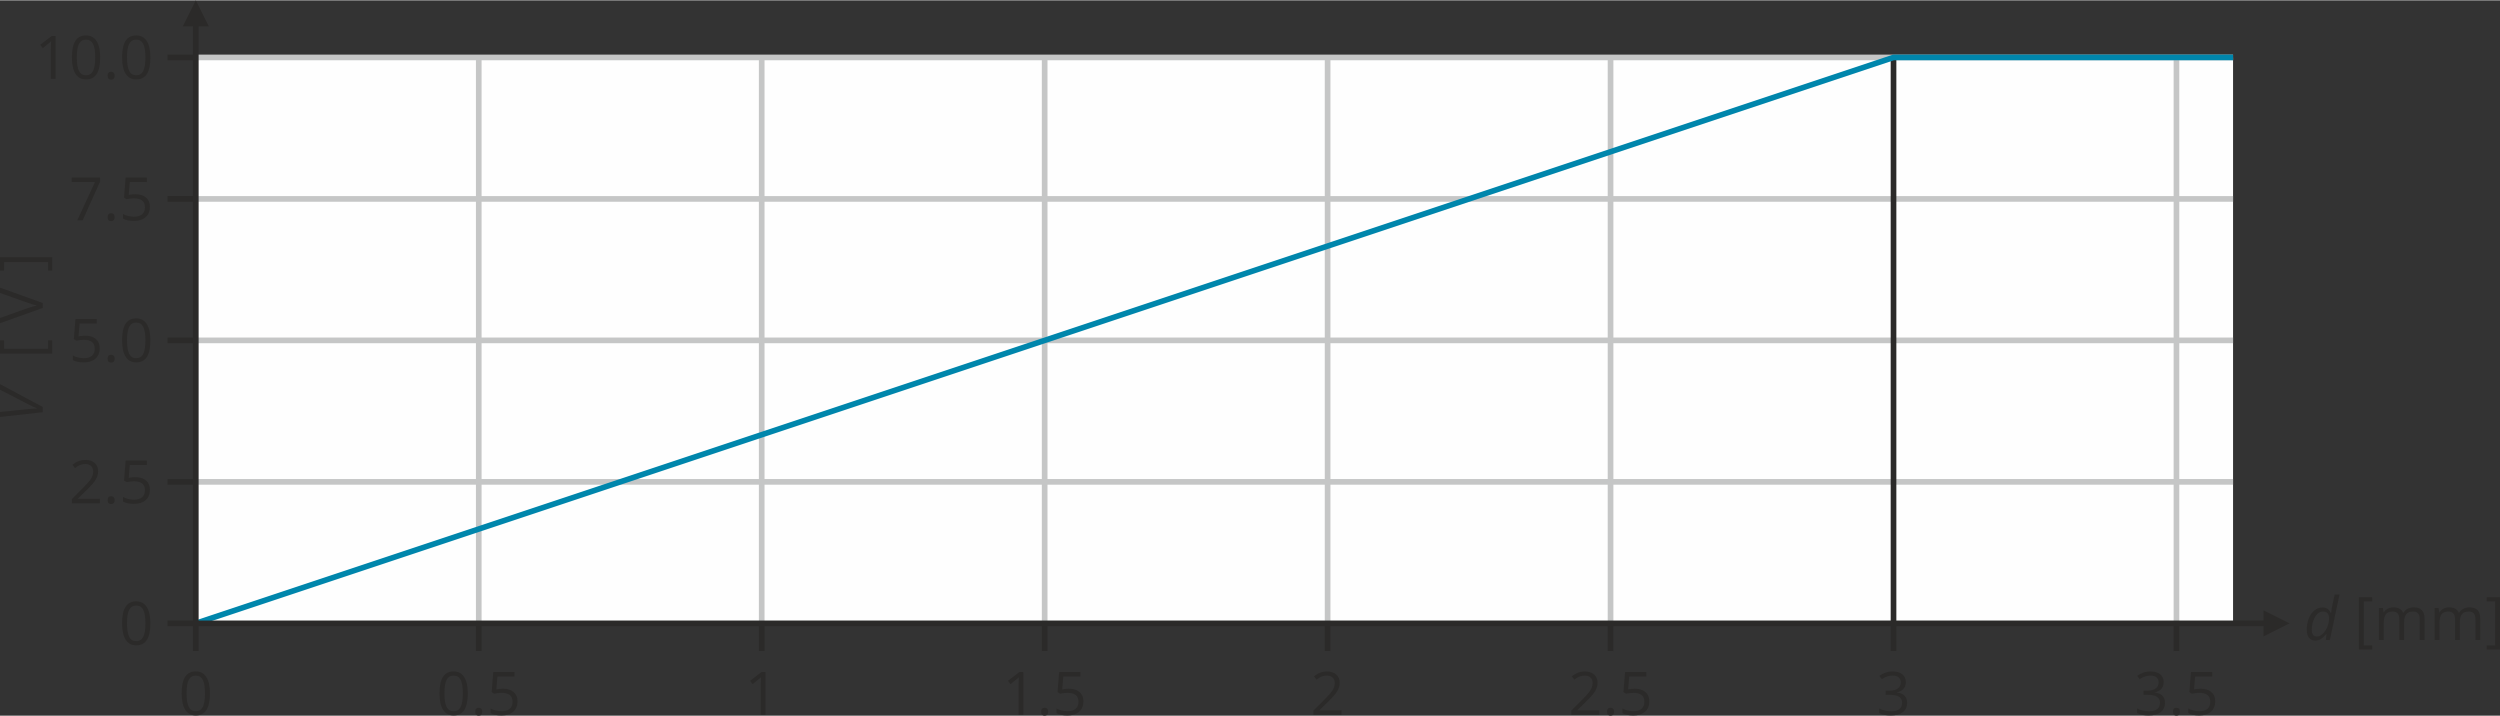 <?xml version="1.0" encoding="UTF-8"?>
<!DOCTYPE svg PUBLIC "-//W3C//DTD SVG 1.1//EN" "http://www.w3.org/Graphics/SVG/1.1/DTD/svg11.dtd">
<!-- Creator: CorelDRAW SE (OEM-Version) -->
<svg xmlns="http://www.w3.org/2000/svg" xml:space="preserve" width="1044px" height="299px" version="1.1" style="shape-rendering:geometricPrecision; text-rendering:geometricPrecision; image-rendering:optimizeQuality; fill-rule:evenodd; clip-rule:evenodd"
viewBox="0 0 993.56 284.28"
 xmlns:xlink="http://www.w3.org/1999/xlink">
 <rect x="0" y="0" width="993.56" height="284.28" fill="#333333" stroke="none"/>
 <defs>
  <style type="text/css">
   <![CDATA[
    .str0 {stroke:#C5C6C6;stroke-width:2.25;stroke-miterlimit:22.926}
    .str1 {stroke:#2B2A29;stroke-width:2.25;stroke-miterlimit:22.926}
    .str2 {stroke:#0086AC;stroke-width:2.25;stroke-miterlimit:22.926}
    .fil1 {fill:none}
    .fil0 {fill:#FEFEFE}
    .fil2 {fill:#2B2A29;fill-rule:nonzero}
   ]]>
  </style>
 </defs>
 <g id="Ebene_x0020_1">
  <rect class="fil0" x="77.81" y="22.69" width="809.66" height="224.9"/>
  <line class="fil1 str0" x1="190.27" y1="247.38" x2="190.27" y2= "22.69" />
  <line class="fil1 str0" x1="302.72" y1="247.38" x2="302.72" y2= "22.69" />
  <line class="fil1 str0" x1="415.17" y1="247.38" x2="415.17" y2= "22.69" />
  <line class="fil1 str0" x1="527.62" y1="247.38" x2="527.62" y2= "22.69" />
  <line class="fil1 str0" x1="640.07" y1="247.38" x2="640.07" y2= "22.69" />
  <line class="fil1 str0" x1="864.98" y1="247.38" x2="864.98" y2= "22.69" />
  <line class="fil1 str0" x1="77.81" y1="191.37" x2="887.47" y2= "191.37" />
  <line class="fil1 str0" x1="77.81" y1="135.14" x2="887.47" y2= "135.14" />
  <line class="fil1 str0" x1="77.81" y1="78.92" x2="887.47" y2= "78.92" />
  <line class="fil1 str0" x1="77.81" y1="22.69" x2="887.47" y2= "22.69" />
  <path class="fil2" d="M59.77 247.58c0,2.94 -0.47,5.14 -1.39,6.58 -0.93,1.45 -2.35,2.18 -4.25,2.18 -1.83,0 -3.22,-0.74 -4.18,-2.23 -0.95,-1.48 -1.43,-3.66 -1.43,-6.53 0,-2.96 0.46,-5.15 1.39,-6.58 0.92,-1.44 2.33,-2.15 4.22,-2.15 1.84,0 3.24,0.74 4.2,2.24 0.96,1.5 1.44,3.66 1.44,6.49zm-9.29 0c0,2.47 0.29,4.27 0.87,5.4 0.58,1.13 1.51,1.69 2.78,1.69 1.28,0 2.22,-0.57 2.8,-1.71 0.57,-1.15 0.86,-2.94 0.86,-5.38 0,-2.44 -0.29,-4.23 -0.86,-5.37 -0.58,-1.13 -1.52,-1.7 -2.8,-1.7 -1.27,0 -2.2,0.56 -2.78,1.68 -0.58,1.12 -0.87,2.92 -0.87,5.39z"/>
  <path class="fil2" d="M83.44 275.43c0,2.94 -0.47,5.14 -1.39,6.58 -0.93,1.45 -2.35,2.18 -4.25,2.18 -1.83,0 -3.22,-0.74 -4.18,-2.23 -0.95,-1.48 -1.43,-3.66 -1.43,-6.53 0,-2.96 0.46,-5.15 1.39,-6.58 0.92,-1.44 2.33,-2.15 4.22,-2.15 1.84,0 3.24,0.74 4.2,2.24 0.96,1.5 1.44,3.66 1.44,6.49zm-9.29 0c0,2.47 0.29,4.27 0.87,5.4 0.58,1.13 1.51,1.69 2.78,1.69 1.28,0 2.22,-0.57 2.8,-1.71 0.57,-1.15 0.86,-2.94 0.86,-5.38 0,-2.44 -0.29,-4.23 -0.86,-5.37 -0.58,-1.13 -1.52,-1.7 -2.8,-1.7 -1.27,0 -2.2,0.56 -2.78,1.68 -0.58,1.12 -0.87,2.92 -0.87,5.39z"/>
  <path class="fil2" d="M14.71 162.19c-1.12,-0.47 -2.43,-1.1 -3.93,-1.88l-10.78 -5.57 0 -2.22 16.99 9.08 0 2.09 -16.99 1.88 0 -1.98 10.81 -1.12c1.52,-0.16 2.82,-0.24 3.9,-0.24l0 -0.04z"/>
  <polygon id="1" class="fil2" points="20.76,135.11 20.76,140.42 0,140.42 0,135.11 1.64,135.11 1.64,138.47 19.11,138.47 19.11,135.11 "/>
  <path id="2" class="fil2" d="M0 116.29l0 -2.12 16.99 6.12 0 1.95 -16.99 6.09 0 -2.09 11 -3.91c1.26,-0.44 2.49,-0.8 3.68,-1.07 -1.26,-0.27 -2.5,-0.64 -3.75,-1.09l-10.93 -3.88z"/>
  <polygon id="3" class="fil2" points="19.11,107.39 19.11,104.03 1.64,104.03 1.64,107.39 0,107.39 0,102.08 20.76,102.08 20.76,107.39 "/>
  <path class="fil2" d="M185.92 275.43c0,2.94 -0.47,5.14 -1.39,6.58 -0.93,1.45 -2.35,2.18 -4.25,2.18 -1.83,0 -3.22,-0.74 -4.18,-2.23 -0.95,-1.48 -1.43,-3.66 -1.43,-6.53 0,-2.96 0.46,-5.15 1.39,-6.58 0.92,-1.44 2.33,-2.15 4.22,-2.15 1.84,0 3.24,0.74 4.2,2.24 0.96,1.5 1.44,3.66 1.44,6.49zm-9.29 0c0,2.47 0.29,4.27 0.87,5.4 0.58,1.13 1.51,1.69 2.78,1.69 1.28,0 2.22,-0.57 2.8,-1.71 0.57,-1.15 0.86,-2.94 0.86,-5.38 0,-2.44 -0.29,-4.23 -0.86,-5.37 -0.58,-1.13 -1.52,-1.7 -2.8,-1.7 -1.27,0 -2.2,0.56 -2.78,1.68 -0.58,1.12 -0.87,2.92 -0.87,5.39z"/>
  <path id="1" class="fil2" d="M188.86 282.72c0,-0.52 0.12,-0.91 0.36,-1.18 0.23,-0.26 0.57,-0.4 1.02,-0.4 0.44,0 0.79,0.14 1.05,0.4 0.25,0.27 0.37,0.66 0.37,1.18 0,0.5 -0.12,0.89 -0.38,1.16 -0.26,0.27 -0.6,0.4 -1.04,0.4 -0.4,0 -0.73,-0.12 -0.99,-0.36 -0.26,-0.24 -0.39,-0.64 -0.39,-1.2z"/>
  <path id="2" class="fil2" d="M199.91 273.57c1.79,0 3.2,0.45 4.23,1.34 1.02,0.88 1.54,2.1 1.54,3.64 0,1.76 -0.56,3.14 -1.68,4.14 -1.12,1 -2.67,1.5 -4.64,1.5 -1.91,0 -3.37,-0.31 -4.38,-0.92l0 -1.86c0.54,0.35 1.22,0.62 2.02,0.81 0.81,0.2 1.6,0.3 2.39,0.3 1.36,0 2.42,-0.32 3.18,-0.96 0.75,-0.64 1.13,-1.57 1.13,-2.79 0,-2.37 -1.45,-3.55 -4.36,-3.55 -0.74,0 -1.72,0.11 -2.95,0.33l-1 -0.64 0.64 -7.95 8.45 0 0 1.78 -6.8 0 -0.43 5.1c0.89,-0.18 1.78,-0.27 2.66,-0.27z"/>
  <path class="fil2" d="M304.22 283.95l-1.88 0 0 -12.11c0,-1.01 0.04,-1.96 0.09,-2.86 -0.16,0.17 -0.34,0.34 -0.54,0.52 -0.2,0.17 -1.13,0.93 -2.77,2.26l-1.02 -1.32 4.5 -3.48 1.62 0 0 16.99z"/>
  <path class="fil2" d="M923.05 241.28c1.5,0 2.59,0.74 3.27,2.21l0.11 0c0.13,-1.2 0.31,-2.27 0.52,-3.19l0.91 -4.16 1.93 0 -3.84 18.09 -1.61 0 0.26 -2.43 -0.1 0c-0.78,0.97 -1.51,1.65 -2.2,2.06 -0.67,0.4 -1.38,0.6 -2.11,0.6 -1.07,0 -1.92,-0.38 -2.52,-1.14 -0.61,-0.76 -0.91,-1.81 -0.91,-3.16 0,-1.66 0.28,-3.18 0.84,-4.56 0.56,-1.38 1.31,-2.44 2.26,-3.2 0.95,-0.75 2.01,-1.12 3.19,-1.12zm-2.21 11.56c0.73,0 1.48,-0.36 2.26,-1.08 0.77,-0.73 1.39,-1.65 1.84,-2.78 0.45,-1.13 0.68,-2.28 0.68,-3.45 0,-0.86 -0.21,-1.51 -0.63,-1.96 -0.42,-0.45 -1.02,-0.67 -1.82,-0.67 -0.79,0 -1.51,0.32 -2.18,0.96 -0.67,0.63 -1.21,1.53 -1.62,2.69 -0.41,1.16 -0.61,2.38 -0.61,3.66 0,1.75 0.7,2.63 2.08,2.63z"/>
  <polygon id="1" class="fil2" points="942.79,257.99 937.47,257.99 937.47,237.23 942.79,237.23 942.79,238.87 939.43,238.87 939.43,256.34 942.79,256.34 "/>
  <path id="2" class="fil2" d="M961.66 254.23l0 -8.29c0,-1.01 -0.22,-1.77 -0.65,-2.28 -0.44,-0.51 -1.11,-0.76 -2.02,-0.76 -1.2,0 -2.09,0.34 -2.66,1.03 -0.58,0.69 -0.87,1.75 -0.87,3.18l0 7.12 -1.92 0 0 -8.29c0,-1.01 -0.22,-1.77 -0.65,-2.28 -0.44,-0.51 -1.11,-0.76 -2.04,-0.76 -1.21,0 -2.09,0.36 -2.65,1.08 -0.56,0.73 -0.84,1.91 -0.84,3.56l0 6.69 -1.93 0 0 -12.74 1.57 0 0.31 1.74 0.09 0c0.36,-0.62 0.88,-1.1 1.54,-1.45 0.67,-0.35 1.41,-0.53 2.23,-0.53 1.99,0 3.29,0.73 3.9,2.17l0.09 0c0.38,-0.67 0.93,-1.2 1.65,-1.59 0.73,-0.38 1.55,-0.58 2.47,-0.58 1.44,0 2.52,0.37 3.23,1.11 0.72,0.74 1.08,1.93 1.08,3.56l0 8.31 -1.93 0z"/>
  <path id="3" class="fil2" d="M983.8 254.23l0 -8.29c0,-1.01 -0.22,-1.77 -0.65,-2.28 -0.44,-0.51 -1.11,-0.76 -2.02,-0.76 -1.21,0 -2.09,0.34 -2.66,1.03 -0.58,0.69 -0.87,1.75 -0.87,3.18l0 7.12 -1.92 0 0 -8.29c0,-1.01 -0.22,-1.77 -0.65,-2.28 -0.44,-0.51 -1.11,-0.76 -2.04,-0.76 -1.21,0 -2.09,0.36 -2.65,1.08 -0.56,0.73 -0.84,1.91 -0.84,3.56l0 6.69 -1.93 0 0 -12.74 1.56 0 0.32 1.74 0.09 0c0.36,-0.62 0.88,-1.1 1.54,-1.45 0.66,-0.35 1.41,-0.53 2.23,-0.53 1.99,0 3.29,0.73 3.9,2.17l0.09 0c0.38,-0.67 0.93,-1.2 1.65,-1.59 0.73,-0.38 1.55,-0.58 2.47,-0.58 1.44,0 2.51,0.37 3.23,1.11 0.72,0.74 1.08,1.93 1.08,3.56l0 8.31 -1.93 0z"/>
  <polygon id="4" class="fil2" points="988.25,256.34 991.61,256.34 991.61,238.87 988.25,238.87 988.25,237.23 993.56,237.23 993.56,257.99 988.25,257.99 "/>
  <path class="fil2" d="M406.7 283.95l-1.88 0 0 -12.11c0,-1.01 0.04,-1.96 0.09,-2.86 -0.16,0.17 -0.34,0.34 -0.54,0.52 -0.2,0.17 -1.13,0.93 -2.77,2.26l-1.02 -1.32 4.5 -3.48 1.62 0 0 16.99z"/>
  <path id="1" class="fil2" d="M413.77 282.72c0,-0.52 0.12,-0.91 0.35,-1.18 0.24,-0.26 0.58,-0.4 1.02,-0.4 0.45,0 0.8,0.14 1.05,0.4 0.25,0.27 0.38,0.66 0.38,1.18 0,0.5 -0.13,0.89 -0.38,1.16 -0.26,0.27 -0.61,0.4 -1.05,0.4 -0.4,0 -0.72,-0.12 -0.98,-0.36 -0.26,-0.24 -0.39,-0.64 -0.39,-1.2z"/>
  <path id="2" class="fil2" d="M424.81 273.57c1.8,0 3.2,0.45 4.23,1.34 1.03,0.88 1.54,2.1 1.54,3.64 0,1.76 -0.56,3.14 -1.68,4.14 -1.12,1 -2.66,1.5 -4.63,1.5 -1.92,0 -3.38,-0.31 -4.38,-0.92l0 -1.86c0.54,0.35 1.21,0.62 2.02,0.81 0.8,0.2 1.6,0.3 2.38,0.3 1.37,0 2.43,-0.32 3.18,-0.96 0.76,-0.64 1.14,-1.57 1.14,-2.79 0,-2.37 -1.46,-3.55 -4.36,-3.55 -0.74,0 -1.73,0.11 -2.96,0.33l-1 -0.64 0.64 -7.95 8.45 0 0 1.78 -6.8 0 -0.43 5.1c0.89,-0.18 1.78,-0.27 2.66,-0.27z"/>
  <path class="fil2" d="M533.15 283.95l-11.17 0 0 -1.66 4.48 -4.5c1.36,-1.38 2.26,-2.36 2.7,-2.96 0.43,-0.58 0.75,-1.16 0.97,-1.71 0.22,-0.56 0.33,-1.16 0.33,-1.81 0,-0.9 -0.28,-1.62 -0.83,-2.15 -0.55,-0.53 -1.32,-0.8 -2.29,-0.8 -0.71,0 -1.37,0.12 -2,0.35 -0.64,0.23 -1.34,0.65 -2.12,1.27l-1.02 -1.32c1.56,-1.29 3.27,-1.94 5.11,-1.94 1.6,0 2.85,0.41 3.76,1.22 0.91,0.82 1.36,1.92 1.36,3.3 0,1.08 -0.3,2.14 -0.91,3.2 -0.6,1.05 -1.73,2.38 -3.39,3.99l-3.72 3.64 0 0.1 8.74 0 0 1.78z"/>
  <path class="fil2" d="M635.63 283.95l-11.17 0 0 -1.66 4.48 -4.5c1.36,-1.38 2.26,-2.36 2.7,-2.96 0.43,-0.58 0.75,-1.16 0.97,-1.71 0.22,-0.56 0.33,-1.16 0.33,-1.81 0,-0.9 -0.28,-1.62 -0.83,-2.15 -0.55,-0.53 -1.32,-0.8 -2.29,-0.8 -0.71,0 -1.37,0.12 -2,0.35 -0.64,0.23 -1.34,0.65 -2.12,1.27l-1.02 -1.32c1.56,-1.29 3.27,-1.94 5.11,-1.94 1.6,0 2.85,0.41 3.76,1.22 0.91,0.82 1.36,1.92 1.36,3.3 0,1.08 -0.3,2.14 -0.91,3.2 -0.6,1.05 -1.73,2.38 -3.39,3.99l-3.72 3.64 0 0.1 8.74 0 0 1.78z"/>
  <path id="1" class="fil2" d="M638.67 282.72c0,-0.52 0.12,-0.91 0.36,-1.18 0.23,-0.26 0.57,-0.4 1.01,-0.4 0.45,0 0.8,0.14 1.06,0.4 0.25,0.27 0.37,0.66 0.37,1.18 0,0.5 -0.12,0.89 -0.38,1.16 -0.26,0.27 -0.6,0.4 -1.05,0.4 -0.39,0 -0.72,-0.12 -0.98,-0.36 -0.26,-0.24 -0.39,-0.64 -0.39,-1.2z"/>
  <path id="2" class="fil2" d="M649.72 273.57c1.79,0 3.2,0.45 4.23,1.34 1.02,0.88 1.53,2.1 1.53,3.64 0,1.76 -0.55,3.14 -1.67,4.14 -1.13,1 -2.67,1.5 -4.64,1.5 -1.91,0 -3.37,-0.31 -4.38,-0.92l0 -1.86c0.54,0.35 1.22,0.62 2.02,0.81 0.81,0.2 1.6,0.3 2.39,0.3 1.36,0 2.42,-0.32 3.17,-0.96 0.76,-0.64 1.14,-1.57 1.14,-2.79 0,-2.37 -1.45,-3.55 -4.36,-3.55 -0.74,0 -1.72,0.11 -2.96,0.33l-1 -0.64 0.65 -7.95 8.45 0 0 1.78 -6.8 0 -0.44 5.1c0.9,-0.18 1.79,-0.27 2.67,-0.27z"/>
  <path class="fil2" d="M757.42 270.96c0,1.08 -0.31,1.97 -0.92,2.66 -0.6,0.69 -1.46,1.15 -2.58,1.38l0 0.09c1.36,0.17 2.37,0.61 3.03,1.3 0.66,0.7 0.99,1.62 0.99,2.75 0,1.62 -0.56,2.87 -1.69,3.74 -1.12,0.87 -2.71,1.31 -4.78,1.31 -0.91,0 -1.73,-0.07 -2.48,-0.2 -0.74,-0.14 -1.47,-0.38 -2.17,-0.72l0 -1.84c0.73,0.36 1.52,0.64 2.35,0.83 0.83,0.19 1.62,0.29 2.37,0.29 2.93,0 4.4,-1.15 4.4,-3.45 0,-2.07 -1.62,-3.1 -4.86,-3.1l-1.67 0 0 -1.66 1.69 0c1.33,0 2.38,-0.3 3.15,-0.88 0.78,-0.59 1.17,-1.4 1.17,-2.44 0,-0.83 -0.29,-1.48 -0.86,-1.95 -0.57,-0.47 -1.34,-0.71 -2.32,-0.71 -0.74,0 -1.44,0.1 -2.1,0.3 -0.66,0.2 -1.41,0.58 -2.26,1.12l-0.97 -1.3c0.7,-0.55 1.5,-0.98 2.41,-1.29 0.91,-0.32 1.87,-0.47 2.88,-0.47 1.65,0 2.93,0.38 3.85,1.13 0.91,0.76 1.37,1.79 1.37,3.11z"/>
  <path class="fil2" d="M859.9 270.96c0,1.08 -0.31,1.97 -0.92,2.66 -0.6,0.69 -1.46,1.15 -2.58,1.38l0 0.09c1.36,0.17 2.37,0.61 3.03,1.3 0.66,0.7 0.99,1.62 0.99,2.75 0,1.62 -0.56,2.87 -1.69,3.74 -1.12,0.87 -2.71,1.31 -4.78,1.31 -0.91,0 -1.73,-0.07 -2.48,-0.2 -0.74,-0.14 -1.47,-0.38 -2.17,-0.72l0 -1.84c0.73,0.36 1.52,0.64 2.35,0.83 0.83,0.19 1.62,0.29 2.37,0.29 2.93,0 4.4,-1.15 4.4,-3.45 0,-2.07 -1.62,-3.1 -4.86,-3.1l-1.67 0 0 -1.66 1.69 0c1.33,0 2.38,-0.3 3.15,-0.88 0.78,-0.59 1.17,-1.4 1.17,-2.44 0,-0.83 -0.29,-1.48 -0.86,-1.95 -0.57,-0.47 -1.34,-0.71 -2.32,-0.71 -0.74,0 -1.44,0.1 -2.1,0.3 -0.66,0.2 -1.41,0.58 -2.26,1.12l-0.97 -1.3c0.7,-0.55 1.5,-0.98 2.41,-1.29 0.91,-0.32 1.87,-0.47 2.88,-0.47 1.65,0 2.93,0.38 3.85,1.13 0.91,0.76 1.37,1.79 1.37,3.11z"/>
  <path id="1" class="fil2" d="M863.58 282.72c0,-0.52 0.12,-0.91 0.35,-1.18 0.24,-0.26 0.57,-0.4 1.02,-0.4 0.45,0 0.8,0.14 1.05,0.4 0.25,0.27 0.38,0.66 0.38,1.18 0,0.5 -0.13,0.89 -0.38,1.16 -0.26,0.27 -0.61,0.4 -1.05,0.4 -0.4,0 -0.72,-0.12 -0.98,-0.36 -0.26,-0.24 -0.39,-0.64 -0.39,-1.2z"/>
  <path id="2" class="fil2" d="M874.62 273.57c1.79,0 3.2,0.45 4.23,1.34 1.03,0.88 1.54,2.1 1.54,3.64 0,1.76 -0.56,3.14 -1.68,4.14 -1.12,1 -2.66,1.5 -4.63,1.5 -1.92,0 -3.38,-0.31 -4.39,-0.92l0 -1.86c0.55,0.35 1.22,0.62 2.03,0.81 0.8,0.2 1.6,0.3 2.38,0.3 1.37,0 2.42,-0.32 3.18,-0.96 0.76,-0.64 1.13,-1.57 1.13,-2.79 0,-2.37 -1.45,-3.55 -4.36,-3.55 -0.73,0 -1.72,0.11 -2.95,0.33l-1 -0.64 0.64 -7.95 8.45 0 0 1.78 -6.8 0 -0.43 5.1c0.89,-0.18 1.78,-0.27 2.66,-0.27z"/>
  <path class="fil2" d="M39.73 199.87l-11.17 0 0 -1.66 4.47 -4.5c1.36,-1.38 2.26,-2.36 2.7,-2.95 0.43,-0.59 0.76,-1.16 0.98,-1.72 0.21,-0.56 0.32,-1.16 0.32,-1.8 0,-0.91 -0.28,-1.63 -0.82,-2.16 -0.55,-0.53 -1.32,-0.8 -2.3,-0.8 -0.7,0 -1.37,0.12 -2,0.35 -0.63,0.23 -1.34,0.66 -2.11,1.27l-1.02 -1.31c1.56,-1.3 3.27,-1.95 5.11,-1.95 1.6,0 2.85,0.41 3.76,1.23 0.91,0.82 1.36,1.91 1.36,3.29 0,1.08 -0.3,2.15 -0.91,3.2 -0.6,1.05 -1.73,2.39 -3.4,4l-3.72 3.64 0 0.09 8.75 0 0 1.78z"/>
  <path id="1" class="fil2" d="M42.77 198.64c0,-0.51 0.12,-0.91 0.35,-1.17 0.24,-0.27 0.58,-0.4 1.02,-0.4 0.45,0 0.8,0.13 1.05,0.4 0.25,0.26 0.38,0.66 0.38,1.17 0,0.51 -0.13,0.89 -0.38,1.16 -0.26,0.27 -0.61,0.41 -1.05,0.41 -0.4,0 -0.72,-0.12 -0.98,-0.37 -0.26,-0.24 -0.39,-0.64 -0.39,-1.2z"/>
  <path id="2" class="fil2" d="M53.81 189.5c1.8,0 3.2,0.44 4.23,1.33 1.03,0.89 1.54,2.1 1.54,3.64 0,1.76 -0.56,3.14 -1.68,4.14 -1.12,1 -2.66,1.5 -4.63,1.5 -1.92,0 -3.38,-0.3 -4.38,-0.92l0 -1.86c0.54,0.35 1.21,0.62 2.02,0.82 0.8,0.2 1.6,0.3 2.38,0.3 1.37,0 2.43,-0.32 3.18,-0.97 0.76,-0.64 1.13,-1.57 1.13,-2.79 0,-2.36 -1.45,-3.55 -4.35,-3.55 -0.74,0 -1.73,0.11 -2.96,0.34l-1 -0.64 0.64 -7.96 8.45 0 0 1.79 -6.8 0 -0.43 5.09c0.89,-0.18 1.78,-0.26 2.66,-0.26z"/>
  <path class="fil2" d="M33.87 133.27c1.79,0 3.2,0.45 4.23,1.33 1.02,0.89 1.53,2.11 1.53,3.65 0,1.76 -0.56,3.14 -1.67,4.14 -1.13,1 -2.67,1.5 -4.64,1.5 -1.91,0 -3.37,-0.31 -4.38,-0.92l0 -1.86c0.54,0.34 1.22,0.61 2.02,0.81 0.81,0.2 1.6,0.3 2.39,0.3 1.36,0 2.42,-0.32 3.17,-0.96 0.76,-0.65 1.14,-1.57 1.14,-2.79 0,-2.37 -1.45,-3.56 -4.36,-3.56 -0.74,0 -1.72,0.11 -2.96,0.34l-1 -0.64 0.65 -7.96 8.45 0 0 1.79 -6.8 0 -0.44 5.1c0.9,-0.18 1.79,-0.27 2.67,-0.27z"/>
  <path id="1" class="fil2" d="M42.77 142.42c0,-0.52 0.12,-0.91 0.35,-1.18 0.24,-0.27 0.58,-0.4 1.02,-0.4 0.45,0 0.8,0.13 1.05,0.4 0.25,0.27 0.38,0.66 0.38,1.18 0,0.5 -0.13,0.89 -0.38,1.16 -0.26,0.27 -0.61,0.4 -1.05,0.4 -0.4,0 -0.72,-0.12 -0.98,-0.36 -0.26,-0.24 -0.39,-0.65 -0.39,-1.2z"/>
  <path id="2" class="fil2" d="M59.77 135.13c0,2.94 -0.47,5.14 -1.39,6.58 -0.93,1.45 -2.35,2.18 -4.25,2.18 -1.83,0 -3.22,-0.75 -4.18,-2.23 -0.95,-1.48 -1.43,-3.66 -1.43,-6.53 0,-2.96 0.46,-5.15 1.39,-6.59 0.92,-1.43 2.33,-2.15 4.22,-2.15 1.84,0 3.24,0.75 4.2,2.25 0.96,1.49 1.44,3.66 1.44,6.49zm-9.29 0c0,2.47 0.29,4.27 0.87,5.4 0.58,1.13 1.51,1.69 2.78,1.69 1.28,0 2.22,-0.57 2.8,-1.71 0.57,-1.15 0.86,-2.94 0.86,-5.38 0,-2.44 -0.29,-4.23 -0.86,-5.37 -0.58,-1.13 -1.52,-1.7 -2.8,-1.7 -1.27,0 -2.2,0.56 -2.78,1.68 -0.58,1.12 -0.87,2.92 -0.87,5.39z"/>
  <polygon class="fil2" points="30.71,87.42 37.75,72.21 28.49,72.21 28.49,70.43 39.8,70.43 39.8,71.98 32.85,87.42 "/>
  <path id="1" class="fil2" d="M42.77 86.19c0,-0.52 0.12,-0.91 0.35,-1.17 0.24,-0.27 0.58,-0.41 1.02,-0.41 0.45,0 0.8,0.14 1.05,0.41 0.25,0.26 0.38,0.65 0.38,1.17 0,0.5 -0.13,0.89 -0.38,1.16 -0.26,0.27 -0.61,0.41 -1.05,0.41 -0.4,0 -0.72,-0.13 -0.98,-0.37 -0.26,-0.24 -0.39,-0.64 -0.39,-1.2z"/>
  <path id="2" class="fil2" d="M53.81 77.05c1.8,0 3.2,0.44 4.23,1.33 1.03,0.88 1.54,2.1 1.54,3.64 0,1.76 -0.56,3.14 -1.68,4.14 -1.12,1 -2.66,1.5 -4.63,1.5 -1.92,0 -3.38,-0.3 -4.38,-0.92l0 -1.86c0.54,0.35 1.21,0.62 2.02,0.82 0.8,0.2 1.6,0.29 2.38,0.29 1.37,0 2.43,-0.32 3.18,-0.96 0.76,-0.64 1.13,-1.57 1.13,-2.79 0,-2.37 -1.45,-3.55 -4.35,-3.55 -0.74,0 -1.73,0.11 -2.96,0.33l-1 -0.63 0.64 -7.96 8.45 0 0 1.78 -6.8 0 -0.43 5.1c0.89,-0.18 1.78,-0.26 2.66,-0.26z"/>
  <path class="fil2" d="M22.09 31.2l-1.88 0 0 -12.11c0,-1.01 0.03,-1.96 0.09,-2.86 -0.16,0.16 -0.34,0.33 -0.54,0.51 -0.2,0.18 -1.13,0.93 -2.77,2.27l-1.02 -1.33 4.5 -3.48 1.62 0 0 17z"/>
  <path id="1" class="fil2" d="M39.82 22.68c0,2.94 -0.46,5.13 -1.39,6.58 -0.93,1.45 -2.34,2.17 -4.25,2.17 -1.83,0 -3.22,-0.74 -4.17,-2.22 -0.96,-1.48 -1.43,-3.66 -1.43,-6.53 0,-2.96 0.46,-5.15 1.38,-6.59 0.92,-1.43 2.33,-2.15 4.22,-2.15 1.85,0 3.25,0.75 4.2,2.25 0.96,1.49 1.44,3.66 1.44,6.49zm-9.29 0c0,2.47 0.29,4.27 0.87,5.4 0.59,1.12 1.51,1.69 2.78,1.69 1.29,0 2.22,-0.57 2.8,-1.72 0.58,-1.14 0.86,-2.93 0.86,-5.37 0,-2.44 -0.28,-4.23 -0.86,-5.37 -0.58,-1.14 -1.51,-1.7 -2.8,-1.7 -1.27,0 -2.19,0.56 -2.78,1.68 -0.58,1.12 -0.87,2.91 -0.87,5.39z"/>
  <path id="2" class="fil2" d="M42.77 29.96c0,-0.51 0.12,-0.91 0.35,-1.17 0.24,-0.27 0.58,-0.4 1.02,-0.4 0.45,0 0.8,0.13 1.05,0.4 0.25,0.26 0.38,0.66 0.38,1.17 0,0.51 -0.13,0.9 -0.38,1.17 -0.26,0.26 -0.61,0.4 -1.05,0.4 -0.4,0 -0.72,-0.12 -0.98,-0.36 -0.26,-0.25 -0.39,-0.65 -0.39,-1.21z"/>
  <path id="3" class="fil2" d="M59.77 22.68c0,2.94 -0.47,5.13 -1.39,6.58 -0.93,1.45 -2.35,2.17 -4.25,2.17 -1.83,0 -3.22,-0.74 -4.18,-2.22 -0.95,-1.48 -1.43,-3.66 -1.43,-6.53 0,-2.96 0.46,-5.15 1.39,-6.59 0.92,-1.43 2.33,-2.15 4.22,-2.15 1.84,0 3.24,0.75 4.2,2.25 0.96,1.49 1.44,3.66 1.44,6.49zm-9.29 0c0,2.47 0.29,4.27 0.87,5.4 0.58,1.12 1.51,1.69 2.78,1.69 1.28,0 2.22,-0.57 2.8,-1.72 0.57,-1.14 0.86,-2.93 0.86,-5.37 0,-2.44 -0.29,-4.23 -0.86,-5.37 -0.58,-1.14 -1.52,-1.7 -2.8,-1.7 -1.27,0 -2.2,0.56 -2.78,1.68 -0.58,1.12 -0.87,2.91 -0.87,5.39z"/>
  <line class="fil1 str1" x1="190.27" y1="258.62" x2="190.27" y2= "247.38" />
  <line class="fil1 str1" x1="302.72" y1="258.62" x2="302.72" y2= "247.38" />
  <line class="fil1 str1" x1="415.17" y1="258.62" x2="415.17" y2= "247.38" />
  <line class="fil1 str1" x1="527.62" y1="258.62" x2="527.62" y2= "247.38" />
  <line class="fil1 str1" x1="640.07" y1="258.62" x2="640.07" y2= "247.38" />
  <line class="fil1 str1" x1="752.53" y1="258.62" x2="752.53" y2= "22.69" />
  <line class="fil1 str1" x1="864.98" y1="258.62" x2="864.98" y2= "247.38" />
  <polyline class="fil1 str2" points="887.47,22.69 752.53,22.69 77.81,247.6 "/>
  <line class="fil1 str1" x1="66.57" y1="191.37" x2="77.81" y2= "191.37" />
  <line class="fil1 str1" x1="66.57" y1="135.14" x2="77.81" y2= "135.14" />
  <line class="fil1 str1" x1="66.57" y1="78.92" x2="77.81" y2= "78.92" />
  <line class="fil1 str1" x1="66.57" y1="22.69" x2="77.81" y2= "22.69" />
  <g>
   <path class="fil2" d="M78.94 10.23l0 248.39 -2.25 0 0 -248.39 2.25 0zm-1.13 -10.23l5.19 10.36 -10.37 0 5.18 -10.36z"/>
  </g>
  <g>
   <path class="fil2" d="M899.72 248.72l-833.15 0 0 -2.25 833.15 0 0 2.25zm10.22 -1.13l-10.36 5.19 0 -10.37 10.36 5.18z"/>
  </g>
 </g>
</svg>
